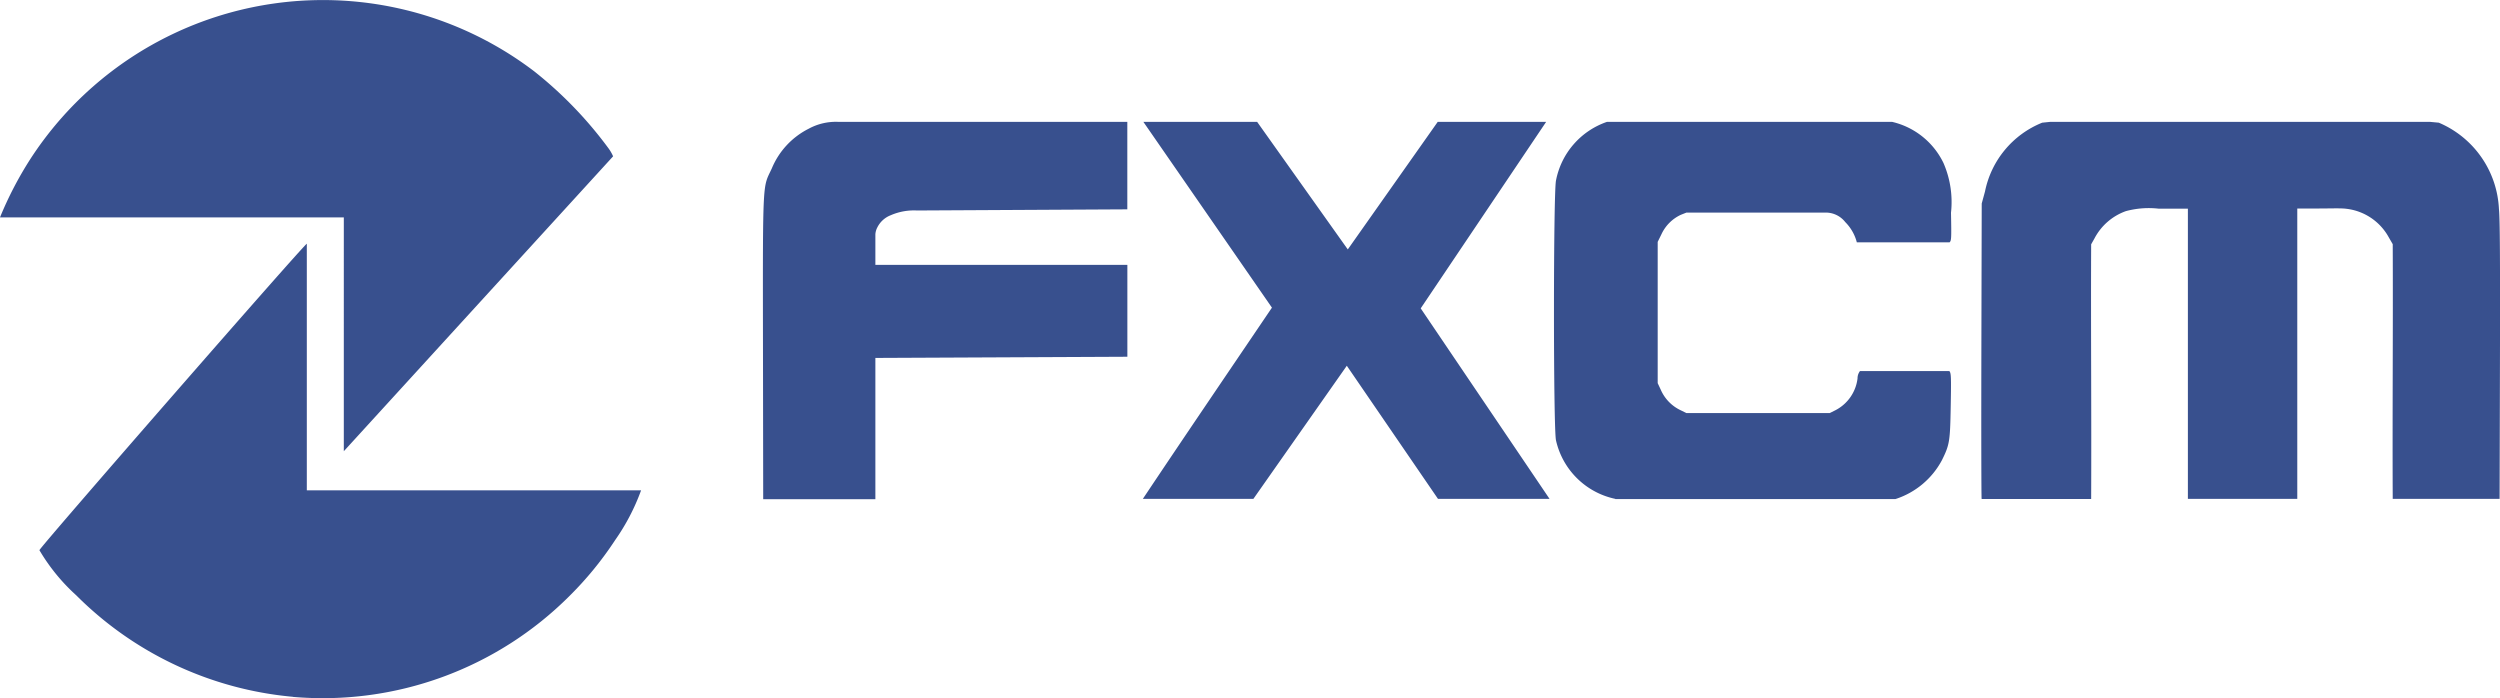 <?xml version="1.0" encoding="UTF-8"?> <svg xmlns="http://www.w3.org/2000/svg" width="56.63" height="15.812" viewBox="0 0 56.63 15.812"><path id="Path_3906" data-name="Path 3906" d="M6.635,15.784a7.94,7.94,0,0,1-4.909-2.3,4.365,4.365,0,0,1-.833-1.021C.9,12.4,6.9,5.521,6.95,5.521v5.586h7.572a4.836,4.836,0,0,1-.591,1.132A7.788,7.788,0,0,1,12.9,13.5a7.9,7.9,0,0,1-6.266,2.286ZM17.288,11.3l-.005-3.454c-.006-3.884-.006-3.582.2-4.031a1.764,1.764,0,0,1,.837-.9A1.286,1.286,0,0,1,19,2.761h6.536V4.742l-4.765.026a1.315,1.315,0,0,0-.593.107.567.567,0,0,0-.307.281.386.386,0,0,0-.042.152V6h5.708V8.081l-5.708.027v3.2H17.288Zm27.6,0c-.007-.02-.01-1.486-.006-3.332l.008-3.358.074-.271A2.134,2.134,0,0,1,46.26,2.779l.176-.018H55.05l.194.018a2.236,2.236,0,0,1,1.362,1.957c.022.184.029,1.165.023,3.454L56.621,11.3H54.2c-.009-1.923.009-3.846,0-5.769l-.088-.152a1.26,1.26,0,0,0-.966-.65c-.118-.016-.372-.006-.608-.006h-.5V11.3c-.8,0-1.679,0-2.478,0V4.727H48.9a1.988,1.988,0,0,0-.746.056,1.294,1.294,0,0,0-.71.618l-.075.133c-.009,1.923.009,3.846,0,5.769H44.89Zm-19,0c1.023-1.531,1.813-2.689,2.924-4.331L25.9,2.761h2.577L30.53,5.65l2.037-2.889h2.456L32.182,6.985,35.1,11.3H32.573L30.508,8.285,28.392,11.3h-2.5Zm10.7,0a1.746,1.746,0,0,1-1.342-1.327c-.061-.293-.06-5.584,0-5.882A1.755,1.755,0,0,1,36.4,2.761h6.462a1.727,1.727,0,0,1,1.161.93,2.216,2.216,0,0,1,.171,1.128c.012.6.008.631-.033.671h-2.1a1.006,1.006,0,0,0-.262-.459.561.561,0,0,0-.413-.215H38.2l-.126.05a.905.905,0,0,0-.435.432l-.089.181v3.2l.071.152a.919.919,0,0,0,.425.45l.153.075h3.25l.128-.064a.935.935,0,0,0,.5-.721.27.27,0,0,1,.055-.165h2.024c.041.041.044.124.032.785-.014.812-.026.882-.2,1.234a1.829,1.829,0,0,1-1.053.88H36.59Zm-28.8-1.1V4.924H0A8.2,8.2,0,0,1,.689,3.6,7.9,7.9,0,0,1,12.1,1.615a9.1,9.1,0,0,1,1.681,1.741.923.923,0,0,1,.107.185l-6.1,6.68V10.2Z" transform="translate(0)" fill="#38508E"></path></svg> 